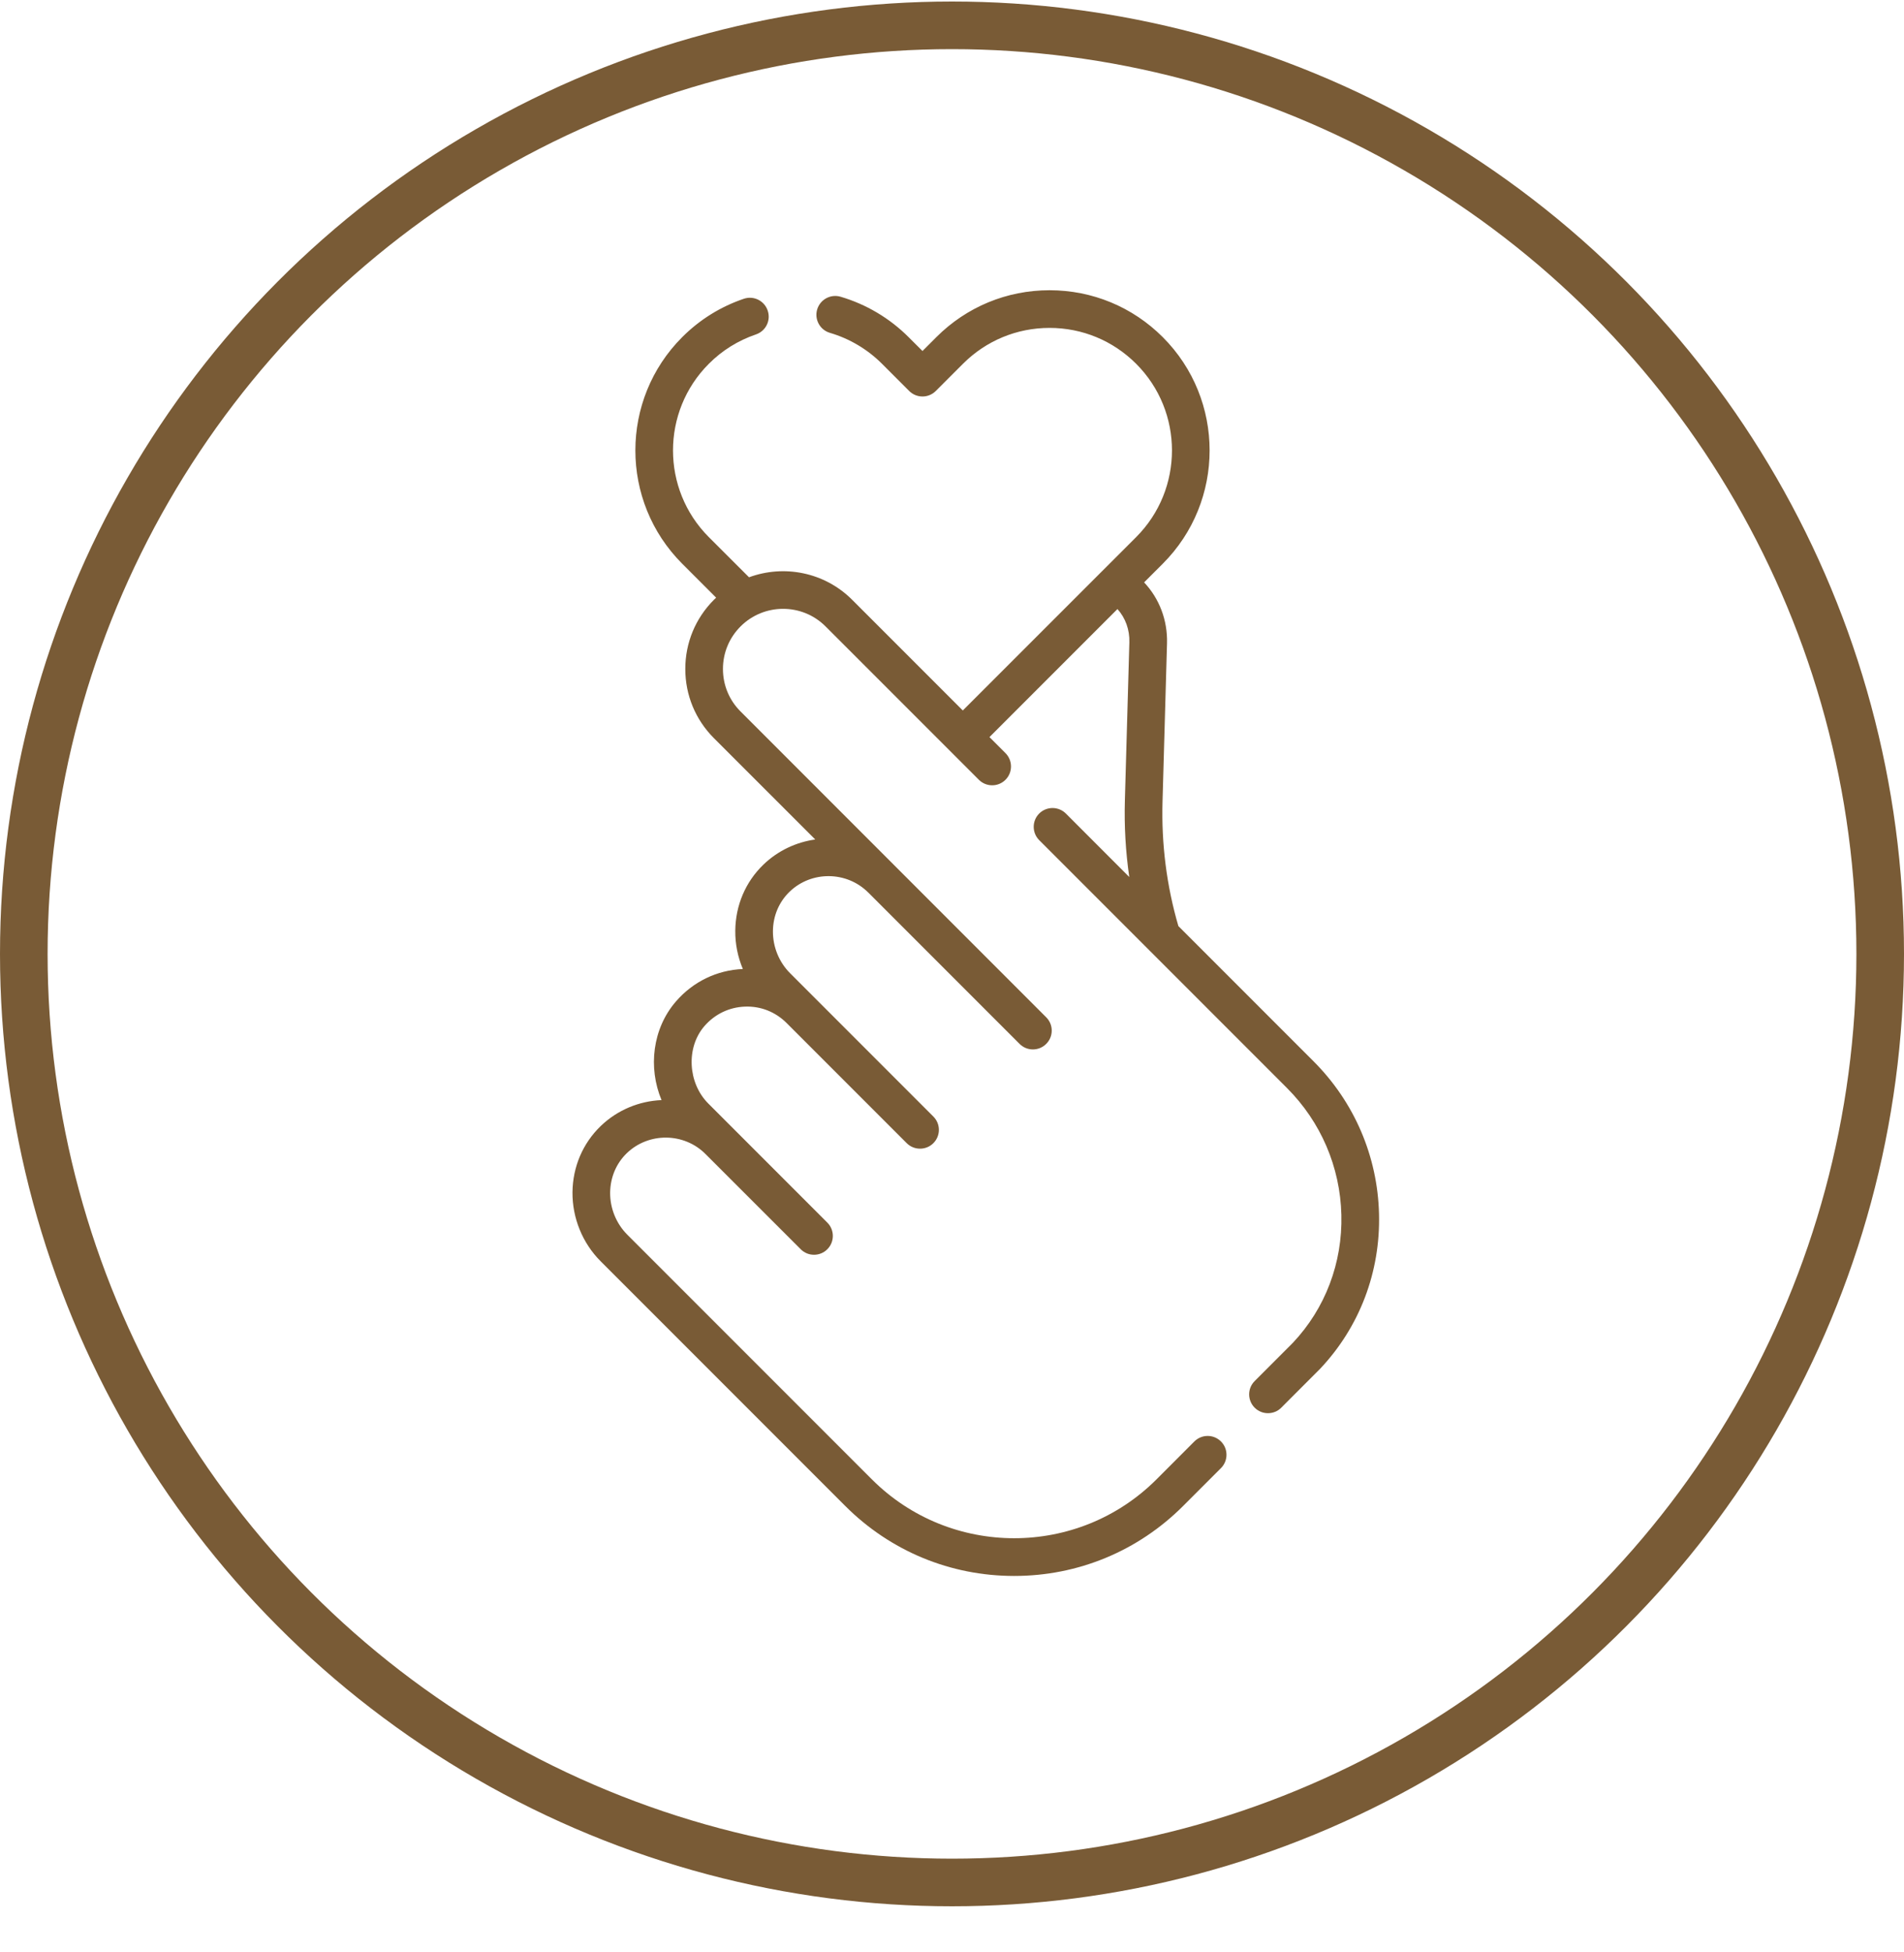 <?xml version="1.0" encoding="UTF-8"?> <svg xmlns="http://www.w3.org/2000/svg" width="40" height="41" viewBox="0 0 40 41" fill="none"><circle cx="20" cy="20.032" r="19.5" stroke="#795B36"></circle><g clip-path="url(#clip0_441_383)"><path d="M28.971 25.492C28.941 24.283 28.453 23.145 27.596 22.288L24.756 19.448C24.509 18.604 24.397 17.722 24.423 16.828L24.517 13.512C24.531 13.024 24.355 12.569 24.036 12.23L24.428 11.838C25.74 10.526 25.74 8.392 24.428 7.08C23.793 6.445 22.948 6.095 22.049 6.095C21.151 6.095 20.306 6.445 19.671 7.08L19.38 7.371L19.089 7.081C18.691 6.682 18.196 6.389 17.658 6.231C17.448 6.17 17.229 6.29 17.167 6.5C17.106 6.709 17.226 6.929 17.436 6.99C17.847 7.111 18.225 7.335 18.53 7.64L19.1 8.21C19.255 8.365 19.505 8.365 19.66 8.21L20.23 7.64C20.716 7.154 21.362 6.886 22.049 6.886C22.737 6.886 23.383 7.154 23.869 7.64C24.872 8.643 24.872 10.275 23.869 11.279L20.227 14.92L17.903 12.596C17.318 12.011 16.465 11.854 15.736 12.123L14.891 11.279C13.888 10.275 13.888 8.643 14.891 7.64C15.172 7.358 15.506 7.151 15.881 7.023C16.088 6.953 16.199 6.729 16.128 6.522C16.058 6.315 15.834 6.204 15.627 6.274C15.136 6.441 14.7 6.712 14.332 7.08C13.02 8.392 13.02 10.526 14.332 11.838L15.045 12.551C15.029 12.566 15.014 12.58 14.998 12.596C14.61 12.984 14.397 13.499 14.397 14.048C14.397 14.597 14.61 15.113 14.998 15.501L17.127 17.629C16.73 17.685 16.347 17.86 16.039 18.156C15.662 18.519 15.452 19.012 15.447 19.545C15.444 19.823 15.5 20.097 15.606 20.349C15.059 20.373 14.56 20.615 14.2 21.031C13.707 21.6 13.612 22.42 13.898 23.102C13.434 23.122 12.976 23.304 12.62 23.647C12.243 24.01 12.033 24.503 12.027 25.036C12.022 25.577 12.237 26.105 12.618 26.486L17.757 31.625C18.705 32.573 19.966 33.095 21.306 33.095C22.647 33.095 23.908 32.573 24.856 31.625L25.651 30.83C25.805 30.675 25.805 30.425 25.651 30.271C25.496 30.116 25.246 30.116 25.091 30.271L24.297 31.066C22.648 32.715 19.965 32.715 18.316 31.066L13.177 25.927C12.946 25.695 12.815 25.374 12.818 25.044C12.822 24.725 12.946 24.431 13.168 24.217C13.628 23.774 14.369 23.782 14.82 24.233L16.822 26.234C16.899 26.312 17 26.35 17.101 26.35C17.202 26.35 17.304 26.312 17.381 26.234C17.535 26.08 17.535 25.829 17.381 25.675L14.881 23.175C14.448 22.742 14.41 21.997 14.798 21.549C15.016 21.297 15.319 21.151 15.65 21.139C15.981 21.126 16.292 21.25 16.526 21.484C16.526 21.484 16.526 21.484 16.526 21.484L19.049 24.007C19.126 24.084 19.227 24.122 19.329 24.122C19.43 24.122 19.531 24.084 19.608 24.007C19.763 23.852 19.763 23.602 19.608 23.447L16.597 20.436C16.366 20.205 16.235 19.883 16.238 19.553C16.241 19.234 16.365 18.941 16.588 18.726C17.047 18.284 17.787 18.291 18.238 18.741L18.24 18.742L21.42 21.922C21.497 21.999 21.598 22.038 21.699 22.038C21.801 22.038 21.902 21.999 21.979 21.922C22.134 21.768 22.134 21.517 21.979 21.363L15.558 14.941C15.319 14.703 15.188 14.386 15.188 14.048C15.188 13.711 15.319 13.394 15.558 13.155C16.05 12.663 16.852 12.662 17.344 13.155L20.564 16.375C20.719 16.53 20.969 16.53 21.124 16.375C21.278 16.221 21.278 15.971 21.124 15.816L20.787 15.479L23.476 12.79C23.643 12.976 23.734 13.224 23.726 13.489L23.632 16.806C23.616 17.349 23.648 17.887 23.724 18.417L22.392 17.084C22.237 16.93 21.987 16.93 21.832 17.084C21.678 17.238 21.678 17.489 21.832 17.643L27.037 22.848C27.749 23.56 28.155 24.506 28.18 25.512C28.205 26.52 27.843 27.475 27.163 28.197C27.152 28.207 27.053 28.307 26.358 29.003C26.204 29.157 26.204 29.407 26.359 29.562C26.436 29.639 26.537 29.677 26.638 29.677C26.739 29.677 26.841 29.639 26.918 29.561C27.716 28.763 27.728 28.75 27.735 28.743C28.563 27.865 29.002 26.711 28.971 25.492Z" fill="#795B36"></path></g><defs><clipPath id="clip0_441_383"><rect width="27" height="27" fill="white" transform="translate(7 6.095)"></rect></clipPath></defs></svg> 